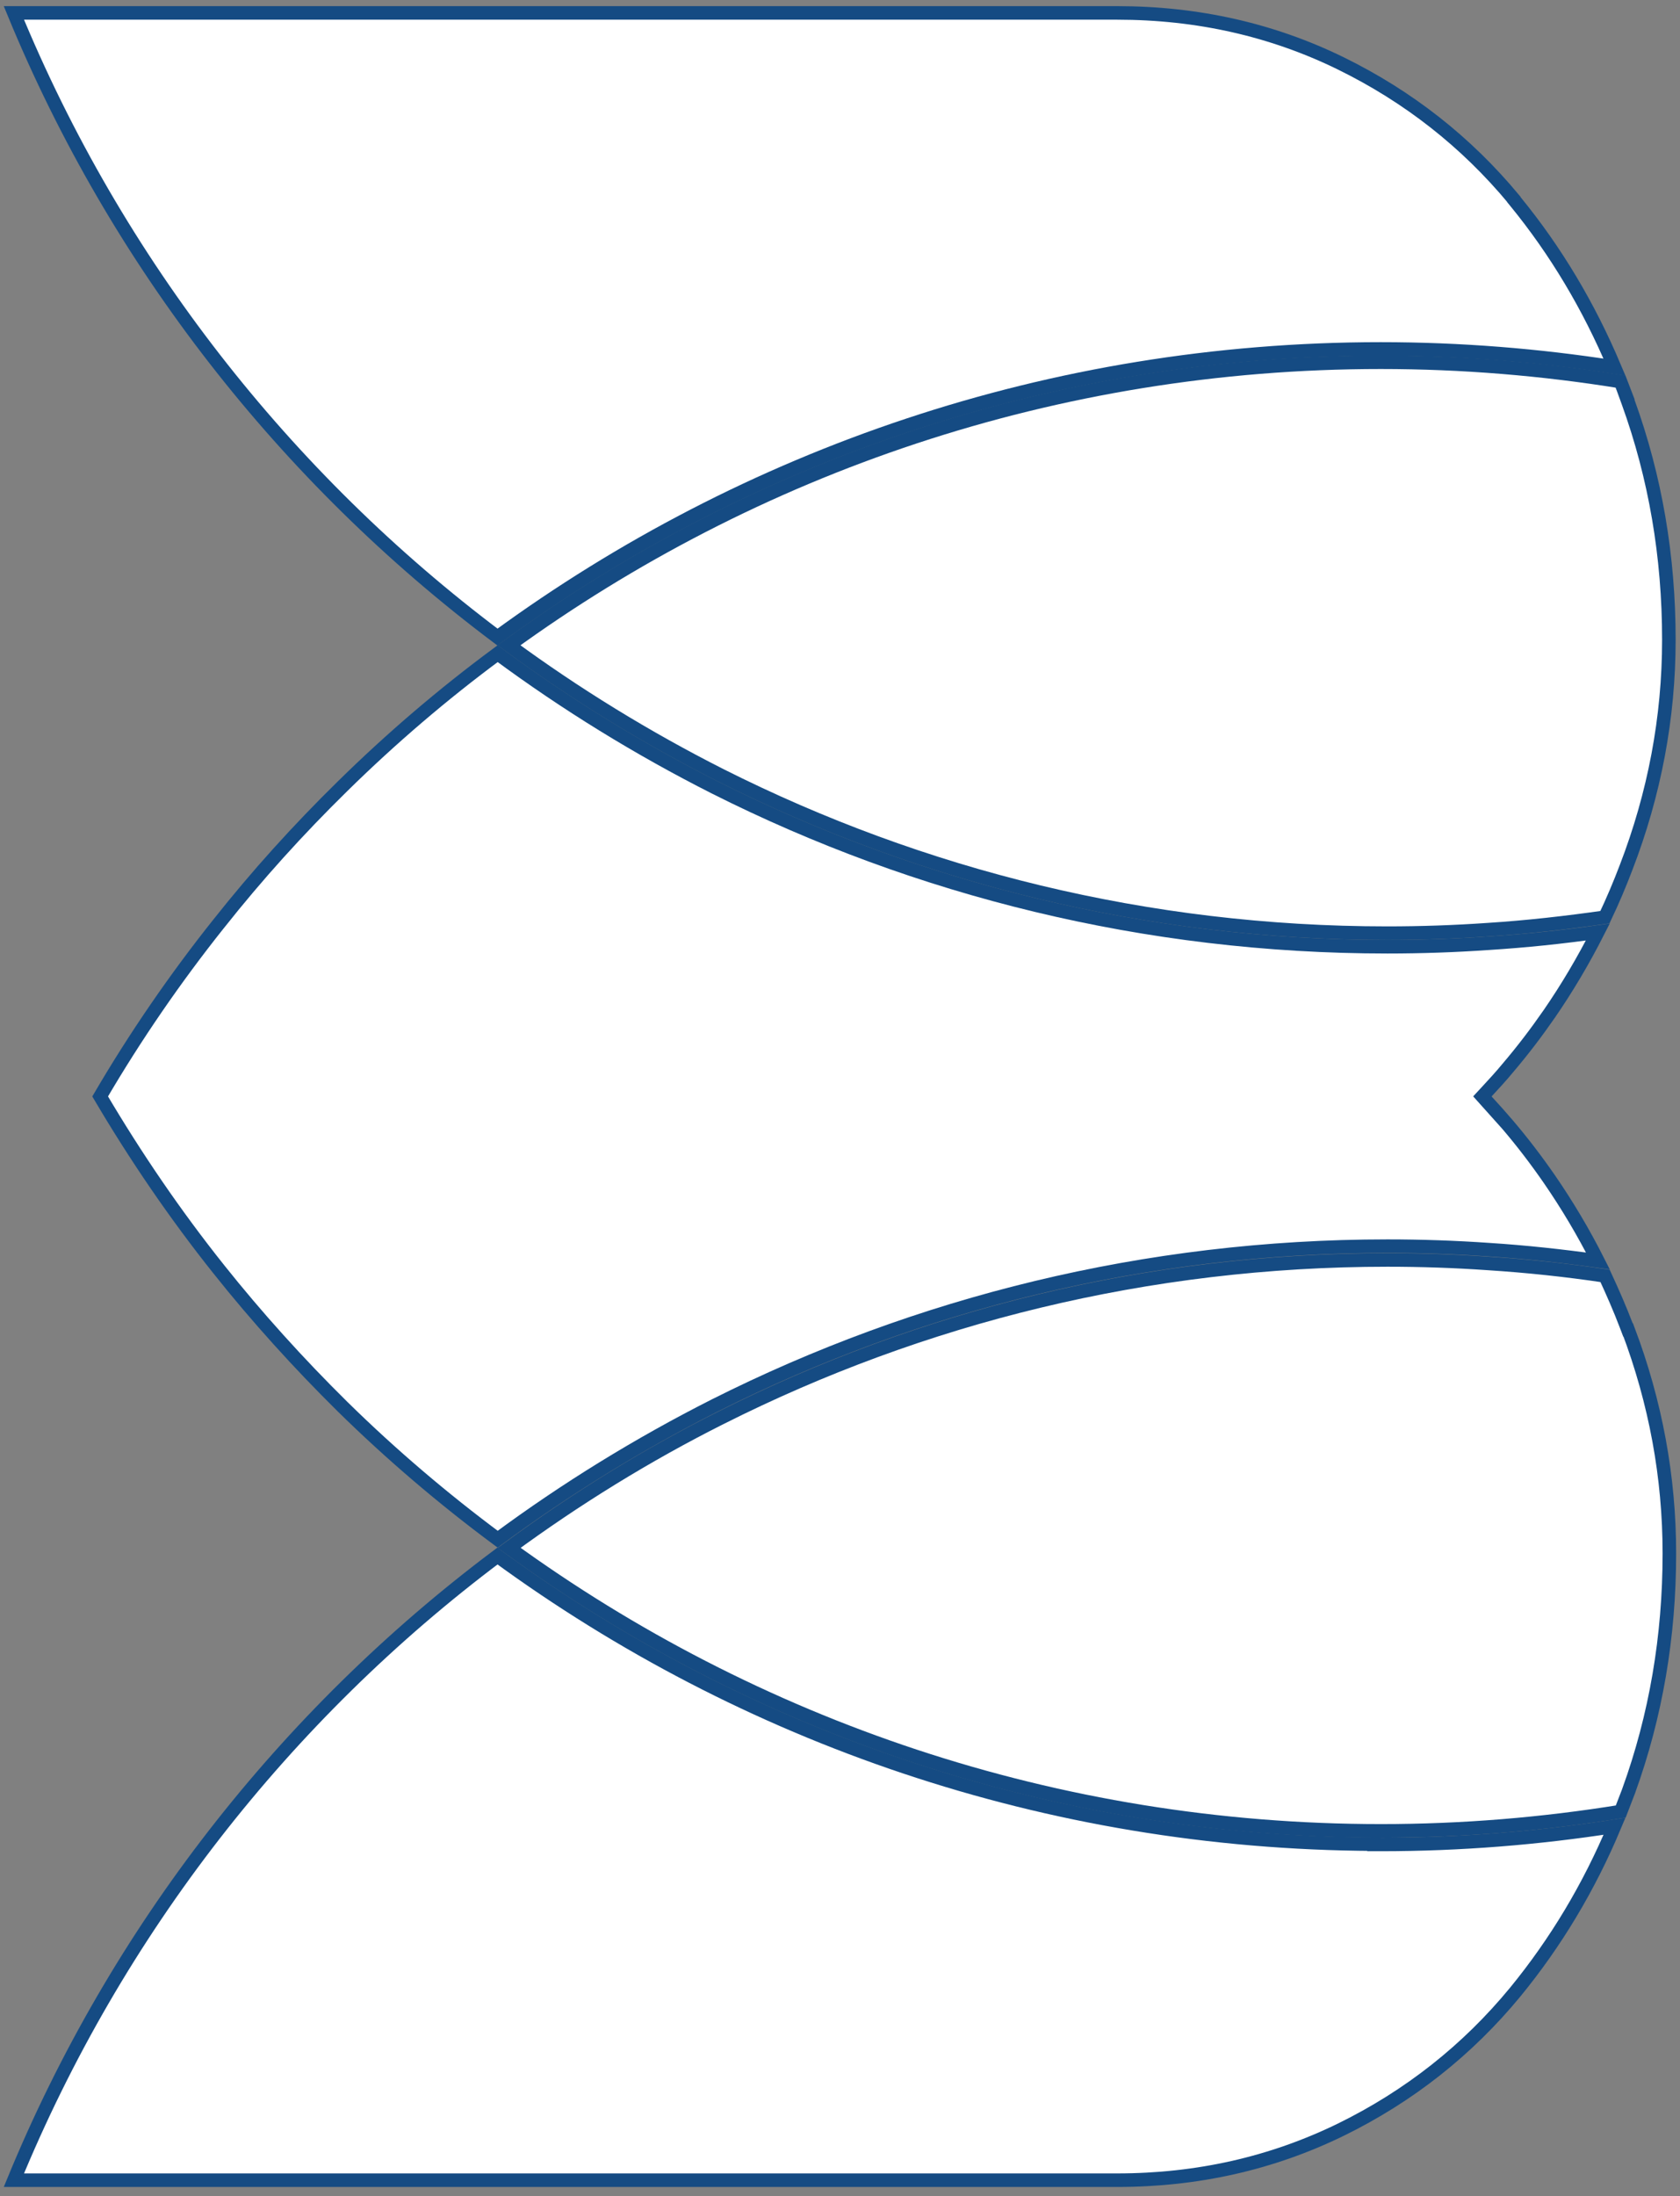 <svg xmlns="http://www.w3.org/2000/svg" width="124" height="162" viewBox="0 0 124 162" fill="none"><rect x="0" y="0" width="124" height="162" fill="#808080" stroke="none"/><path d="M37.563 47.599C55.631 34.473 77.875 26.721 101.917 26.721C107.938 26.721 113.855 27.217 119.609 28.146L119.929 28.977H119.923L120.167 29.647C122.181 35.202 123.178 41.055 123.178 47.19C123.178 52.931 122.119 58.547 120.02 63.995L120.019 63.997C119.542 65.25 119.028 66.465 118.459 67.659C115.6 68.068 112.724 68.395 109.81 68.581L109.807 68.581C107.356 68.751 104.883 68.837 102.388 68.837C84.691 68.837 67.997 64.637 53.201 57.196C47.711 54.42 42.48 51.209 37.563 47.599Z" fill="white" stroke="#154B83"></path><path d="M101.912 136.06C107.78 136.06 113.551 135.594 119.168 134.717C117.28 139.226 114.828 143.299 111.849 146.938C108.319 151.229 104.006 154.633 98.952 157.108C93.882 159.579 88.389 160.827 82.464 160.827H1.025C8.597 142.43 21.018 126.558 36.717 114.785C54.87 128.051 77.231 135.931 101.412 136.038V136.06H101.912Z" fill="white" stroke="#154B83"></path><path d="M120.035 97.784L120.158 98.106H120.179C122.197 103.454 123.215 108.961 123.215 114.591C123.215 120.724 122.218 126.576 120.205 132.129C120.205 132.13 120.204 132.132 120.204 132.133L119.625 133.634C113.871 134.564 107.953 135.059 101.932 135.059C77.891 135.059 55.647 127.307 37.578 114.182C42.496 110.57 47.727 107.34 53.215 104.585L53.216 104.585C68.012 97.144 84.706 92.944 102.404 92.944C104.898 92.944 107.371 93.029 109.823 93.2L109.825 93.2C112.741 93.386 115.616 93.692 118.47 94.119C119.026 95.32 119.559 96.534 120.035 97.784Z" fill="white" stroke="#154B83"></path><path d="M111.849 14.863C114.827 18.5 117.26 22.573 119.165 27.083C113.548 26.207 107.779 25.741 101.912 25.741C77.54 25.741 54.996 33.637 36.717 46.994C21.039 35.221 8.597 19.349 1.025 0.953H82.464C88.389 0.953 93.904 2.201 98.951 4.671C103.952 7.12 108.226 10.477 111.736 14.704V14.725L111.849 14.863Z" fill="white" stroke="#154B83"></path><path d="M109.411 80.882L109.726 80.542C110.263 79.962 110.788 79.395 111.27 78.808L111.276 78.801L111.276 78.801C112.378 77.509 113.395 76.173 114.35 74.794C115.677 72.87 116.872 70.846 117.936 68.751C115.278 69.13 112.601 69.406 109.89 69.579C107.416 69.751 104.92 69.838 102.403 69.838C84.546 69.838 67.699 65.599 52.766 58.09L52.765 58.089C47.132 55.241 41.768 51.938 36.733 48.219C32.686 51.209 28.863 54.482 25.283 58L25.283 58C22.02 61.199 18.971 64.567 16.136 68.149L16.135 68.15C12.933 72.168 9.999 76.432 7.392 80.881C10.02 85.333 12.934 89.597 16.135 93.614L16.135 93.615C18.971 97.175 22.041 100.565 25.283 103.765C28.862 107.281 32.705 110.554 36.734 113.544C41.768 109.826 47.133 106.523 52.765 103.675L52.766 103.675C67.699 96.165 84.546 91.927 102.403 91.927C104.92 91.927 107.416 92.013 109.89 92.185C112.606 92.358 115.285 92.652 117.943 93.02C116.877 90.911 115.68 88.899 114.35 86.97C113.396 85.591 112.378 84.256 111.277 82.964L109.411 80.882ZM109.411 80.882L109.726 81.222M109.411 80.882L109.726 81.222M109.726 81.222C110.256 81.795 110.766 82.368 111.276 82.963L109.726 81.222Z" fill="white" stroke="#154B83"></path></svg>